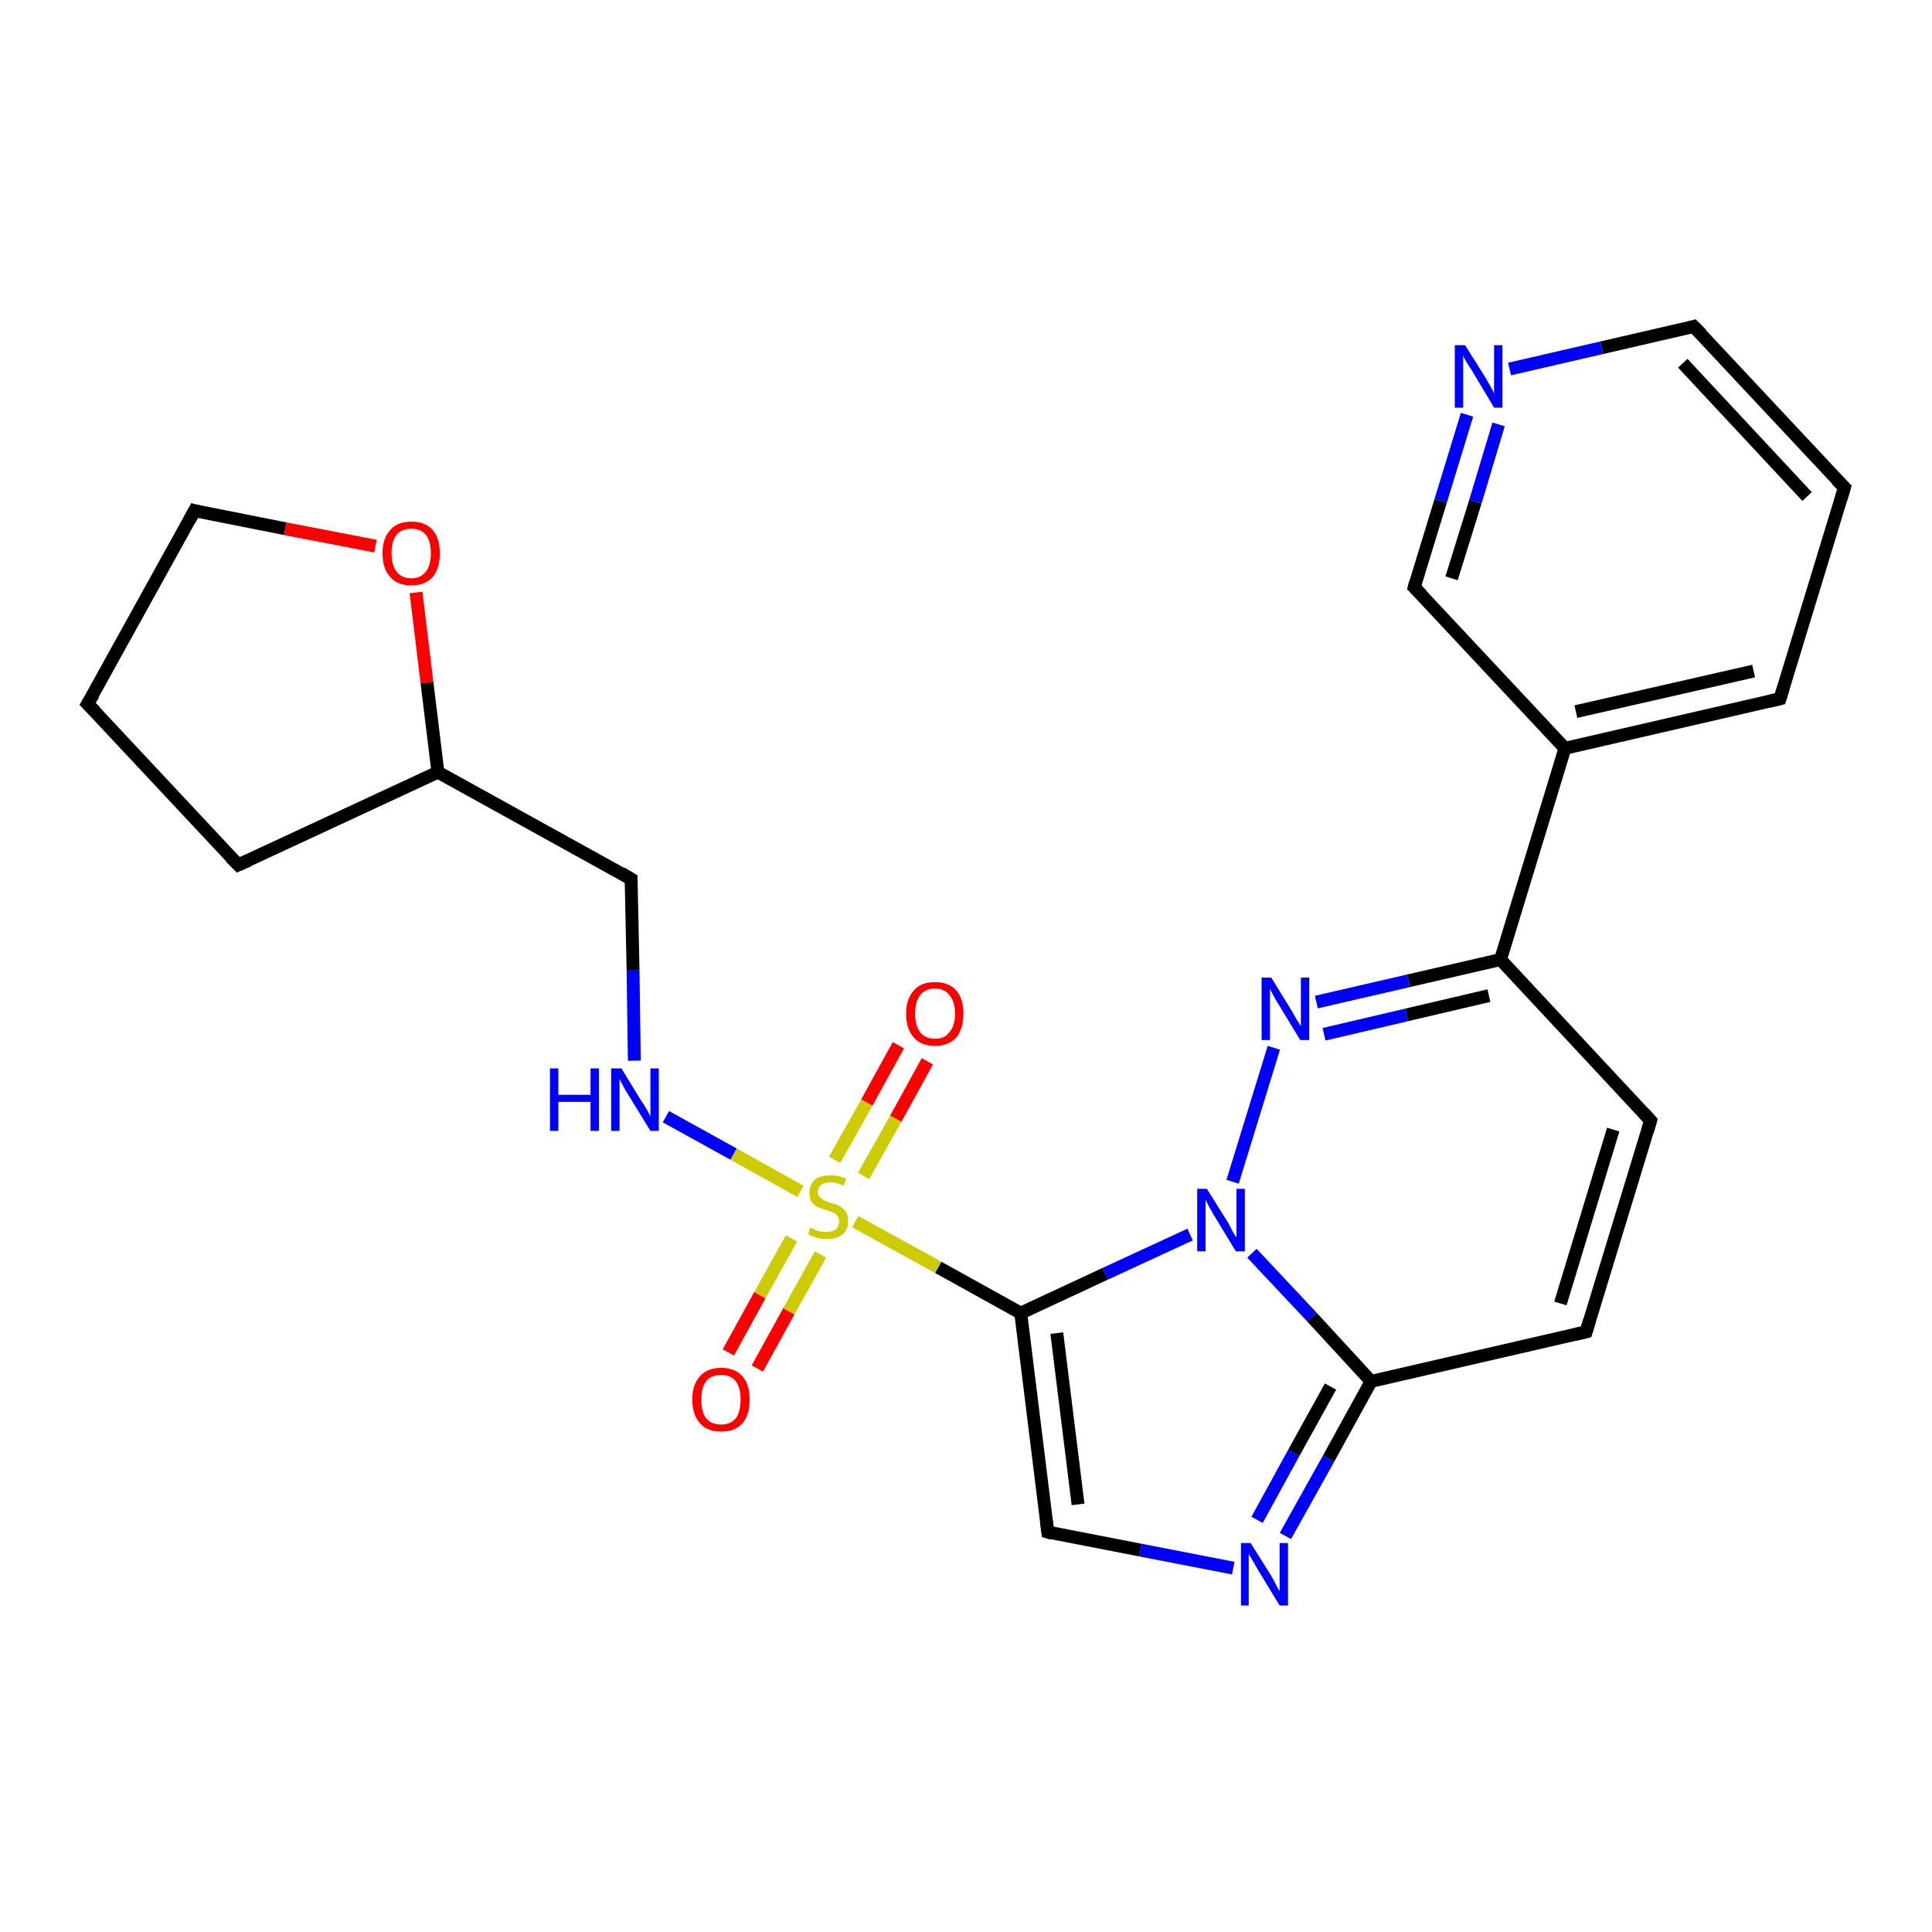<?xml version='1.0' encoding='iso-8859-1'?>
<svg version='1.1' baseProfile='full'
              xmlns='http://www.w3.org/2000/svg'
                      xmlns:rdkit='http://www.rdkit.org/xml'
                      xmlns:xlink='http://www.w3.org/1999/xlink'
                  xml:space='preserve'
width='300px' height='300px' viewBox='0 0 300 300'>
<!-- END OF HEADER -->
<rect style='opacity:1.0;fill:#FFFFFF;stroke:none' width='300.0' height='300.0' x='0.0' y='0.0'> </rect>
<path class='bond-0 atom-0 atom-1' d='M 113.1,210.0 L 118.0,201.1' style='fill:none;fill-rule:evenodd;stroke:#FF0000;stroke-width:2.0px;stroke-linecap:butt;stroke-linejoin:miter;stroke-opacity:1' />
<path class='bond-0 atom-0 atom-1' d='M 118.0,201.1 L 122.9,192.3' style='fill:none;fill-rule:evenodd;stroke:#CCCC00;stroke-width:2.0px;stroke-linecap:butt;stroke-linejoin:miter;stroke-opacity:1' />
<path class='bond-0 atom-0 atom-1' d='M 117.6,212.5 L 122.5,203.6' style='fill:none;fill-rule:evenodd;stroke:#FF0000;stroke-width:2.0px;stroke-linecap:butt;stroke-linejoin:miter;stroke-opacity:1' />
<path class='bond-0 atom-0 atom-1' d='M 122.5,203.6 L 127.4,194.8' style='fill:none;fill-rule:evenodd;stroke:#CCCC00;stroke-width:2.0px;stroke-linecap:butt;stroke-linejoin:miter;stroke-opacity:1' />
<path class='bond-1 atom-1 atom-2' d='M 134.1,182.6 L 139.1,173.7' style='fill:none;fill-rule:evenodd;stroke:#CCCC00;stroke-width:2.0px;stroke-linecap:butt;stroke-linejoin:miter;stroke-opacity:1' />
<path class='bond-1 atom-1 atom-2' d='M 139.1,173.7 L 144.0,164.8' style='fill:none;fill-rule:evenodd;stroke:#FF0000;stroke-width:2.0px;stroke-linecap:butt;stroke-linejoin:miter;stroke-opacity:1' />
<path class='bond-1 atom-1 atom-2' d='M 129.6,180.1 L 134.6,171.2' style='fill:none;fill-rule:evenodd;stroke:#CCCC00;stroke-width:2.0px;stroke-linecap:butt;stroke-linejoin:miter;stroke-opacity:1' />
<path class='bond-1 atom-1 atom-2' d='M 134.6,171.2 L 139.5,162.3' style='fill:none;fill-rule:evenodd;stroke:#FF0000;stroke-width:2.0px;stroke-linecap:butt;stroke-linejoin:miter;stroke-opacity:1' />
<path class='bond-2 atom-1 atom-3' d='M 124.3,185.0 L 113.9,179.2' style='fill:none;fill-rule:evenodd;stroke:#CCCC00;stroke-width:2.0px;stroke-linecap:butt;stroke-linejoin:miter;stroke-opacity:1' />
<path class='bond-2 atom-1 atom-3' d='M 113.9,179.2 L 103.4,173.4' style='fill:none;fill-rule:evenodd;stroke:#0000FF;stroke-width:2.0px;stroke-linecap:butt;stroke-linejoin:miter;stroke-opacity:1' />
<path class='bond-3 atom-3 atom-4' d='M 98.5,164.7 L 98.3,150.6' style='fill:none;fill-rule:evenodd;stroke:#0000FF;stroke-width:2.0px;stroke-linecap:butt;stroke-linejoin:miter;stroke-opacity:1' />
<path class='bond-3 atom-3 atom-4' d='M 98.3,150.6 L 98.0,136.5' style='fill:none;fill-rule:evenodd;stroke:#000000;stroke-width:2.0px;stroke-linecap:butt;stroke-linejoin:miter;stroke-opacity:1' />
<path class='bond-4 atom-4 atom-5' d='M 98.0,136.5 L 68.0,119.9' style='fill:none;fill-rule:evenodd;stroke:#000000;stroke-width:2.0px;stroke-linecap:butt;stroke-linejoin:miter;stroke-opacity:1' />
<path class='bond-5 atom-5 atom-6' d='M 68.0,119.9 L 37.0,134.3' style='fill:none;fill-rule:evenodd;stroke:#000000;stroke-width:2.0px;stroke-linecap:butt;stroke-linejoin:miter;stroke-opacity:1' />
<path class='bond-6 atom-6 atom-7' d='M 37.0,134.3 L 13.6,109.3' style='fill:none;fill-rule:evenodd;stroke:#000000;stroke-width:2.0px;stroke-linecap:butt;stroke-linejoin:miter;stroke-opacity:1' />
<path class='bond-7 atom-7 atom-8' d='M 13.6,109.3 L 30.2,79.3' style='fill:none;fill-rule:evenodd;stroke:#000000;stroke-width:2.0px;stroke-linecap:butt;stroke-linejoin:miter;stroke-opacity:1' />
<path class='bond-8 atom-8 atom-9' d='M 30.2,79.3 L 44.3,82.1' style='fill:none;fill-rule:evenodd;stroke:#000000;stroke-width:2.0px;stroke-linecap:butt;stroke-linejoin:miter;stroke-opacity:1' />
<path class='bond-8 atom-8 atom-9' d='M 44.3,82.1 L 58.3,84.8' style='fill:none;fill-rule:evenodd;stroke:#FF0000;stroke-width:2.0px;stroke-linecap:butt;stroke-linejoin:miter;stroke-opacity:1' />
<path class='bond-9 atom-1 atom-10' d='M 132.8,189.7 L 145.7,196.8' style='fill:none;fill-rule:evenodd;stroke:#CCCC00;stroke-width:2.0px;stroke-linecap:butt;stroke-linejoin:miter;stroke-opacity:1' />
<path class='bond-9 atom-1 atom-10' d='M 145.7,196.8 L 158.5,203.9' style='fill:none;fill-rule:evenodd;stroke:#000000;stroke-width:2.0px;stroke-linecap:butt;stroke-linejoin:miter;stroke-opacity:1' />
<path class='bond-10 atom-10 atom-11' d='M 158.5,203.9 L 162.7,237.9' style='fill:none;fill-rule:evenodd;stroke:#000000;stroke-width:2.0px;stroke-linecap:butt;stroke-linejoin:miter;stroke-opacity:1' />
<path class='bond-10 atom-10 atom-11' d='M 164.1,207.0 L 167.4,233.6' style='fill:none;fill-rule:evenodd;stroke:#000000;stroke-width:2.0px;stroke-linecap:butt;stroke-linejoin:miter;stroke-opacity:1' />
<path class='bond-11 atom-11 atom-12' d='M 162.7,237.9 L 177.1,240.7' style='fill:none;fill-rule:evenodd;stroke:#000000;stroke-width:2.0px;stroke-linecap:butt;stroke-linejoin:miter;stroke-opacity:1' />
<path class='bond-11 atom-11 atom-12' d='M 177.1,240.7 L 191.5,243.5' style='fill:none;fill-rule:evenodd;stroke:#0000FF;stroke-width:2.0px;stroke-linecap:butt;stroke-linejoin:miter;stroke-opacity:1' />
<path class='bond-12 atom-12 atom-13' d='M 199.6,238.5 L 206.3,226.5' style='fill:none;fill-rule:evenodd;stroke:#0000FF;stroke-width:2.0px;stroke-linecap:butt;stroke-linejoin:miter;stroke-opacity:1' />
<path class='bond-12 atom-12 atom-13' d='M 206.3,226.5 L 212.9,214.5' style='fill:none;fill-rule:evenodd;stroke:#000000;stroke-width:2.0px;stroke-linecap:butt;stroke-linejoin:miter;stroke-opacity:1' />
<path class='bond-12 atom-12 atom-13' d='M 195.2,236.0 L 200.9,225.6' style='fill:none;fill-rule:evenodd;stroke:#0000FF;stroke-width:2.0px;stroke-linecap:butt;stroke-linejoin:miter;stroke-opacity:1' />
<path class='bond-12 atom-12 atom-13' d='M 200.9,225.6 L 206.6,215.3' style='fill:none;fill-rule:evenodd;stroke:#000000;stroke-width:2.0px;stroke-linecap:butt;stroke-linejoin:miter;stroke-opacity:1' />
<path class='bond-13 atom-13 atom-14' d='M 212.9,214.5 L 246.3,206.8' style='fill:none;fill-rule:evenodd;stroke:#000000;stroke-width:2.0px;stroke-linecap:butt;stroke-linejoin:miter;stroke-opacity:1' />
<path class='bond-14 atom-14 atom-15' d='M 246.3,206.8 L 256.3,174.0' style='fill:none;fill-rule:evenodd;stroke:#000000;stroke-width:2.0px;stroke-linecap:butt;stroke-linejoin:miter;stroke-opacity:1' />
<path class='bond-14 atom-14 atom-15' d='M 242.3,202.4 L 250.5,175.4' style='fill:none;fill-rule:evenodd;stroke:#000000;stroke-width:2.0px;stroke-linecap:butt;stroke-linejoin:miter;stroke-opacity:1' />
<path class='bond-15 atom-15 atom-16' d='M 256.3,174.0 L 233.0,149.0' style='fill:none;fill-rule:evenodd;stroke:#000000;stroke-width:2.0px;stroke-linecap:butt;stroke-linejoin:miter;stroke-opacity:1' />
<path class='bond-16 atom-16 atom-17' d='M 233.0,149.0 L 218.7,152.3' style='fill:none;fill-rule:evenodd;stroke:#000000;stroke-width:2.0px;stroke-linecap:butt;stroke-linejoin:miter;stroke-opacity:1' />
<path class='bond-16 atom-16 atom-17' d='M 218.7,152.3 L 204.4,155.6' style='fill:none;fill-rule:evenodd;stroke:#0000FF;stroke-width:2.0px;stroke-linecap:butt;stroke-linejoin:miter;stroke-opacity:1' />
<path class='bond-16 atom-16 atom-17' d='M 231.2,154.6 L 218.4,157.6' style='fill:none;fill-rule:evenodd;stroke:#000000;stroke-width:2.0px;stroke-linecap:butt;stroke-linejoin:miter;stroke-opacity:1' />
<path class='bond-16 atom-16 atom-17' d='M 218.4,157.6 L 205.6,160.6' style='fill:none;fill-rule:evenodd;stroke:#0000FF;stroke-width:2.0px;stroke-linecap:butt;stroke-linejoin:miter;stroke-opacity:1' />
<path class='bond-17 atom-17 atom-18' d='M 197.8,162.7 L 191.4,183.5' style='fill:none;fill-rule:evenodd;stroke:#0000FF;stroke-width:2.0px;stroke-linecap:butt;stroke-linejoin:miter;stroke-opacity:1' />
<path class='bond-18 atom-16 atom-19' d='M 233.0,149.0 L 243.0,116.2' style='fill:none;fill-rule:evenodd;stroke:#000000;stroke-width:2.0px;stroke-linecap:butt;stroke-linejoin:miter;stroke-opacity:1' />
<path class='bond-19 atom-19 atom-20' d='M 243.0,116.2 L 276.4,108.5' style='fill:none;fill-rule:evenodd;stroke:#000000;stroke-width:2.0px;stroke-linecap:butt;stroke-linejoin:miter;stroke-opacity:1' />
<path class='bond-19 atom-19 atom-20' d='M 244.7,110.5 L 272.3,104.2' style='fill:none;fill-rule:evenodd;stroke:#000000;stroke-width:2.0px;stroke-linecap:butt;stroke-linejoin:miter;stroke-opacity:1' />
<path class='bond-20 atom-20 atom-21' d='M 276.4,108.5 L 286.4,75.7' style='fill:none;fill-rule:evenodd;stroke:#000000;stroke-width:2.0px;stroke-linecap:butt;stroke-linejoin:miter;stroke-opacity:1' />
<path class='bond-21 atom-21 atom-22' d='M 286.4,75.7 L 263.0,50.7' style='fill:none;fill-rule:evenodd;stroke:#000000;stroke-width:2.0px;stroke-linecap:butt;stroke-linejoin:miter;stroke-opacity:1' />
<path class='bond-21 atom-21 atom-22' d='M 280.6,77.1 L 261.3,56.4' style='fill:none;fill-rule:evenodd;stroke:#000000;stroke-width:2.0px;stroke-linecap:butt;stroke-linejoin:miter;stroke-opacity:1' />
<path class='bond-22 atom-22 atom-23' d='M 263.0,50.7 L 248.7,54.0' style='fill:none;fill-rule:evenodd;stroke:#000000;stroke-width:2.0px;stroke-linecap:butt;stroke-linejoin:miter;stroke-opacity:1' />
<path class='bond-22 atom-22 atom-23' d='M 248.7,54.0 L 234.4,57.3' style='fill:none;fill-rule:evenodd;stroke:#0000FF;stroke-width:2.0px;stroke-linecap:butt;stroke-linejoin:miter;stroke-opacity:1' />
<path class='bond-23 atom-23 atom-24' d='M 227.8,64.4 L 223.7,77.8' style='fill:none;fill-rule:evenodd;stroke:#0000FF;stroke-width:2.0px;stroke-linecap:butt;stroke-linejoin:miter;stroke-opacity:1' />
<path class='bond-23 atom-23 atom-24' d='M 223.7,77.8 L 219.6,91.2' style='fill:none;fill-rule:evenodd;stroke:#000000;stroke-width:2.0px;stroke-linecap:butt;stroke-linejoin:miter;stroke-opacity:1' />
<path class='bond-23 atom-23 atom-24' d='M 232.7,65.9 L 229.1,77.9' style='fill:none;fill-rule:evenodd;stroke:#0000FF;stroke-width:2.0px;stroke-linecap:butt;stroke-linejoin:miter;stroke-opacity:1' />
<path class='bond-23 atom-23 atom-24' d='M 229.1,77.9 L 225.4,89.8' style='fill:none;fill-rule:evenodd;stroke:#000000;stroke-width:2.0px;stroke-linecap:butt;stroke-linejoin:miter;stroke-opacity:1' />
<path class='bond-24 atom-9 atom-5' d='M 64.6,92.0 L 66.3,106.0' style='fill:none;fill-rule:evenodd;stroke:#FF0000;stroke-width:2.0px;stroke-linecap:butt;stroke-linejoin:miter;stroke-opacity:1' />
<path class='bond-24 atom-9 atom-5' d='M 66.3,106.0 L 68.0,119.9' style='fill:none;fill-rule:evenodd;stroke:#000000;stroke-width:2.0px;stroke-linecap:butt;stroke-linejoin:miter;stroke-opacity:1' />
<path class='bond-25 atom-18 atom-10' d='M 184.8,191.7 L 171.6,197.8' style='fill:none;fill-rule:evenodd;stroke:#0000FF;stroke-width:2.0px;stroke-linecap:butt;stroke-linejoin:miter;stroke-opacity:1' />
<path class='bond-25 atom-18 atom-10' d='M 171.6,197.8 L 158.5,203.9' style='fill:none;fill-rule:evenodd;stroke:#000000;stroke-width:2.0px;stroke-linecap:butt;stroke-linejoin:miter;stroke-opacity:1' />
<path class='bond-26 atom-24 atom-19' d='M 219.6,91.2 L 243.0,116.2' style='fill:none;fill-rule:evenodd;stroke:#000000;stroke-width:2.0px;stroke-linecap:butt;stroke-linejoin:miter;stroke-opacity:1' />
<path class='bond-27 atom-18 atom-13' d='M 194.4,194.6 L 203.7,204.5' style='fill:none;fill-rule:evenodd;stroke:#0000FF;stroke-width:2.0px;stroke-linecap:butt;stroke-linejoin:miter;stroke-opacity:1' />
<path class='bond-27 atom-18 atom-13' d='M 203.7,204.5 L 212.9,214.5' style='fill:none;fill-rule:evenodd;stroke:#000000;stroke-width:2.0px;stroke-linecap:butt;stroke-linejoin:miter;stroke-opacity:1' />
<path d='M 98.0,137.2 L 98.0,136.5 L 96.5,135.6' style='fill:none;stroke:#000000;stroke-width:2.0px;stroke-linecap:butt;stroke-linejoin:miter;stroke-opacity:1;' />
<path d='M 38.6,133.6 L 37.0,134.3 L 35.8,133.1' style='fill:none;stroke:#000000;stroke-width:2.0px;stroke-linecap:butt;stroke-linejoin:miter;stroke-opacity:1;' />
<path d='M 14.8,110.5 L 13.6,109.3 L 14.5,107.8' style='fill:none;stroke:#000000;stroke-width:2.0px;stroke-linecap:butt;stroke-linejoin:miter;stroke-opacity:1;' />
<path d='M 29.4,80.8 L 30.2,79.3 L 30.9,79.5' style='fill:none;stroke:#000000;stroke-width:2.0px;stroke-linecap:butt;stroke-linejoin:miter;stroke-opacity:1;' />
<path d='M 162.5,236.2 L 162.7,237.9 L 163.4,238.1' style='fill:none;stroke:#000000;stroke-width:2.0px;stroke-linecap:butt;stroke-linejoin:miter;stroke-opacity:1;' />
<path d='M 244.6,207.2 L 246.3,206.8 L 246.8,205.1' style='fill:none;stroke:#000000;stroke-width:2.0px;stroke-linecap:butt;stroke-linejoin:miter;stroke-opacity:1;' />
<path d='M 255.8,175.7 L 256.3,174.0 L 255.2,172.8' style='fill:none;stroke:#000000;stroke-width:2.0px;stroke-linecap:butt;stroke-linejoin:miter;stroke-opacity:1;' />
<path d='M 274.7,108.9 L 276.4,108.5 L 276.9,106.9' style='fill:none;stroke:#000000;stroke-width:2.0px;stroke-linecap:butt;stroke-linejoin:miter;stroke-opacity:1;' />
<path d='M 285.9,77.4 L 286.4,75.7 L 285.2,74.5' style='fill:none;stroke:#000000;stroke-width:2.0px;stroke-linecap:butt;stroke-linejoin:miter;stroke-opacity:1;' />
<path d='M 264.2,51.9 L 263.0,50.7 L 262.3,50.9' style='fill:none;stroke:#000000;stroke-width:2.0px;stroke-linecap:butt;stroke-linejoin:miter;stroke-opacity:1;' />
<path d='M 219.8,90.5 L 219.6,91.2 L 220.8,92.4' style='fill:none;stroke:#000000;stroke-width:2.0px;stroke-linecap:butt;stroke-linejoin:miter;stroke-opacity:1;' />
<path class='atom-0' d='M 107.5 217.3
Q 107.5 215.0, 108.7 213.7
Q 109.8 212.4, 112.0 212.4
Q 114.1 212.4, 115.3 213.7
Q 116.4 215.0, 116.4 217.3
Q 116.4 219.7, 115.3 221.0
Q 114.1 222.3, 112.0 222.3
Q 109.8 222.3, 108.7 221.0
Q 107.5 219.7, 107.5 217.3
M 112.0 221.2
Q 113.4 221.2, 114.2 220.3
Q 115.0 219.3, 115.0 217.3
Q 115.0 215.4, 114.2 214.4
Q 113.4 213.5, 112.0 213.5
Q 110.5 213.5, 109.7 214.4
Q 108.9 215.4, 108.9 217.3
Q 108.9 219.3, 109.7 220.3
Q 110.5 221.2, 112.0 221.2
' fill='#FF0000'/>
<path class='atom-1' d='M 125.8 190.6
Q 125.9 190.7, 126.4 190.9
Q 126.8 191.1, 127.3 191.2
Q 127.8 191.3, 128.3 191.3
Q 129.3 191.3, 129.8 190.9
Q 130.3 190.4, 130.3 189.6
Q 130.3 189.1, 130.0 188.8
Q 129.8 188.4, 129.4 188.3
Q 129.0 188.1, 128.3 187.9
Q 127.4 187.6, 126.9 187.4
Q 126.4 187.1, 126.0 186.6
Q 125.7 186.1, 125.7 185.2
Q 125.7 184.0, 126.5 183.2
Q 127.3 182.5, 129.0 182.5
Q 130.1 182.5, 131.4 183.0
L 131.0 184.1
Q 129.9 183.6, 129.0 183.6
Q 128.1 183.6, 127.5 184.0
Q 127.0 184.4, 127.0 185.0
Q 127.0 185.6, 127.3 185.9
Q 127.6 186.2, 128.0 186.4
Q 128.4 186.5, 129.0 186.8
Q 129.9 187.0, 130.4 187.3
Q 130.9 187.6, 131.3 188.1
Q 131.7 188.7, 131.7 189.6
Q 131.7 191.0, 130.8 191.7
Q 129.9 192.4, 128.4 192.4
Q 127.5 192.4, 126.9 192.2
Q 126.2 192.0, 125.5 191.7
L 125.8 190.6
' fill='#CCCC00'/>
<path class='atom-2' d='M 140.7 157.4
Q 140.7 155.1, 141.9 153.8
Q 143.0 152.5, 145.2 152.5
Q 147.3 152.5, 148.5 153.8
Q 149.6 155.1, 149.6 157.4
Q 149.6 159.7, 148.5 161.1
Q 147.3 162.4, 145.2 162.4
Q 143.0 162.4, 141.9 161.1
Q 140.7 159.8, 140.7 157.4
M 145.2 161.3
Q 146.7 161.3, 147.4 160.3
Q 148.3 159.3, 148.3 157.4
Q 148.3 155.5, 147.4 154.5
Q 146.7 153.5, 145.2 153.5
Q 143.7 153.5, 142.9 154.5
Q 142.1 155.5, 142.1 157.4
Q 142.1 159.3, 142.9 160.3
Q 143.7 161.3, 145.2 161.3
' fill='#FF0000'/>
<path class='atom-3' d='M 85.4 165.9
L 86.7 165.9
L 86.7 170.0
L 91.7 170.0
L 91.7 165.9
L 93.0 165.9
L 93.0 175.6
L 91.7 175.6
L 91.7 171.1
L 86.7 171.1
L 86.7 175.6
L 85.4 175.6
L 85.4 165.9
' fill='#0000FF'/>
<path class='atom-3' d='M 96.5 165.9
L 99.6 171.0
Q 100.0 171.5, 100.5 172.4
Q 101.0 173.3, 101.0 173.4
L 101.0 165.9
L 102.3 165.9
L 102.3 175.6
L 101.0 175.6
L 97.5 169.9
Q 97.1 169.3, 96.7 168.5
Q 96.3 167.8, 96.2 167.5
L 96.2 175.6
L 94.9 175.6
L 94.9 165.9
L 96.5 165.9
' fill='#0000FF'/>
<path class='atom-9' d='M 59.4 85.9
Q 59.4 83.6, 60.6 82.3
Q 61.7 81.0, 63.9 81.0
Q 66.0 81.0, 67.2 82.3
Q 68.3 83.6, 68.3 85.9
Q 68.3 88.2, 67.2 89.6
Q 66.0 90.9, 63.9 90.9
Q 61.7 90.9, 60.6 89.6
Q 59.4 88.3, 59.4 85.9
M 63.9 89.8
Q 65.3 89.8, 66.1 88.8
Q 66.9 87.8, 66.9 85.9
Q 66.9 84.0, 66.1 83.0
Q 65.3 82.1, 63.9 82.1
Q 62.4 82.1, 61.6 83.0
Q 60.8 84.0, 60.8 85.9
Q 60.8 87.8, 61.6 88.8
Q 62.4 89.8, 63.9 89.8
' fill='#FF0000'/>
<path class='atom-12' d='M 194.2 239.6
L 197.4 244.7
Q 197.7 245.2, 198.2 246.2
Q 198.7 247.1, 198.7 247.1
L 198.7 239.6
L 200.0 239.6
L 200.0 249.3
L 198.7 249.3
L 195.3 243.7
Q 194.9 243.0, 194.5 242.3
Q 194.0 241.5, 193.9 241.3
L 193.9 249.3
L 192.7 249.3
L 192.7 239.6
L 194.2 239.6
' fill='#0000FF'/>
<path class='atom-17' d='M 197.4 151.8
L 200.6 157.0
Q 200.9 157.5, 201.4 158.4
Q 202.0 159.3, 202.0 159.4
L 202.0 151.8
L 203.3 151.8
L 203.3 161.5
L 201.9 161.5
L 198.5 155.9
Q 198.1 155.3, 197.7 154.5
Q 197.3 153.8, 197.2 153.5
L 197.2 161.5
L 195.9 161.5
L 195.9 151.8
L 197.4 151.8
' fill='#0000FF'/>
<path class='atom-18' d='M 187.4 184.6
L 190.6 189.7
Q 190.9 190.2, 191.4 191.2
Q 191.9 192.1, 192.0 192.1
L 192.0 184.6
L 193.3 184.6
L 193.3 194.3
L 191.9 194.3
L 188.5 188.7
Q 188.1 188.0, 187.7 187.3
Q 187.3 186.5, 187.2 186.3
L 187.2 194.3
L 185.9 194.3
L 185.9 184.6
L 187.4 184.6
' fill='#0000FF'/>
<path class='atom-23' d='M 227.5 53.6
L 230.7 58.7
Q 231.0 59.2, 231.5 60.1
Q 232.0 61.0, 232.0 61.1
L 232.0 53.6
L 233.3 53.6
L 233.3 63.3
L 232.0 63.3
L 228.6 57.6
Q 228.2 57.0, 227.7 56.2
Q 227.3 55.5, 227.2 55.2
L 227.2 63.3
L 225.9 63.3
L 225.9 53.6
L 227.5 53.6
' fill='#0000FF'/>
</svg>
